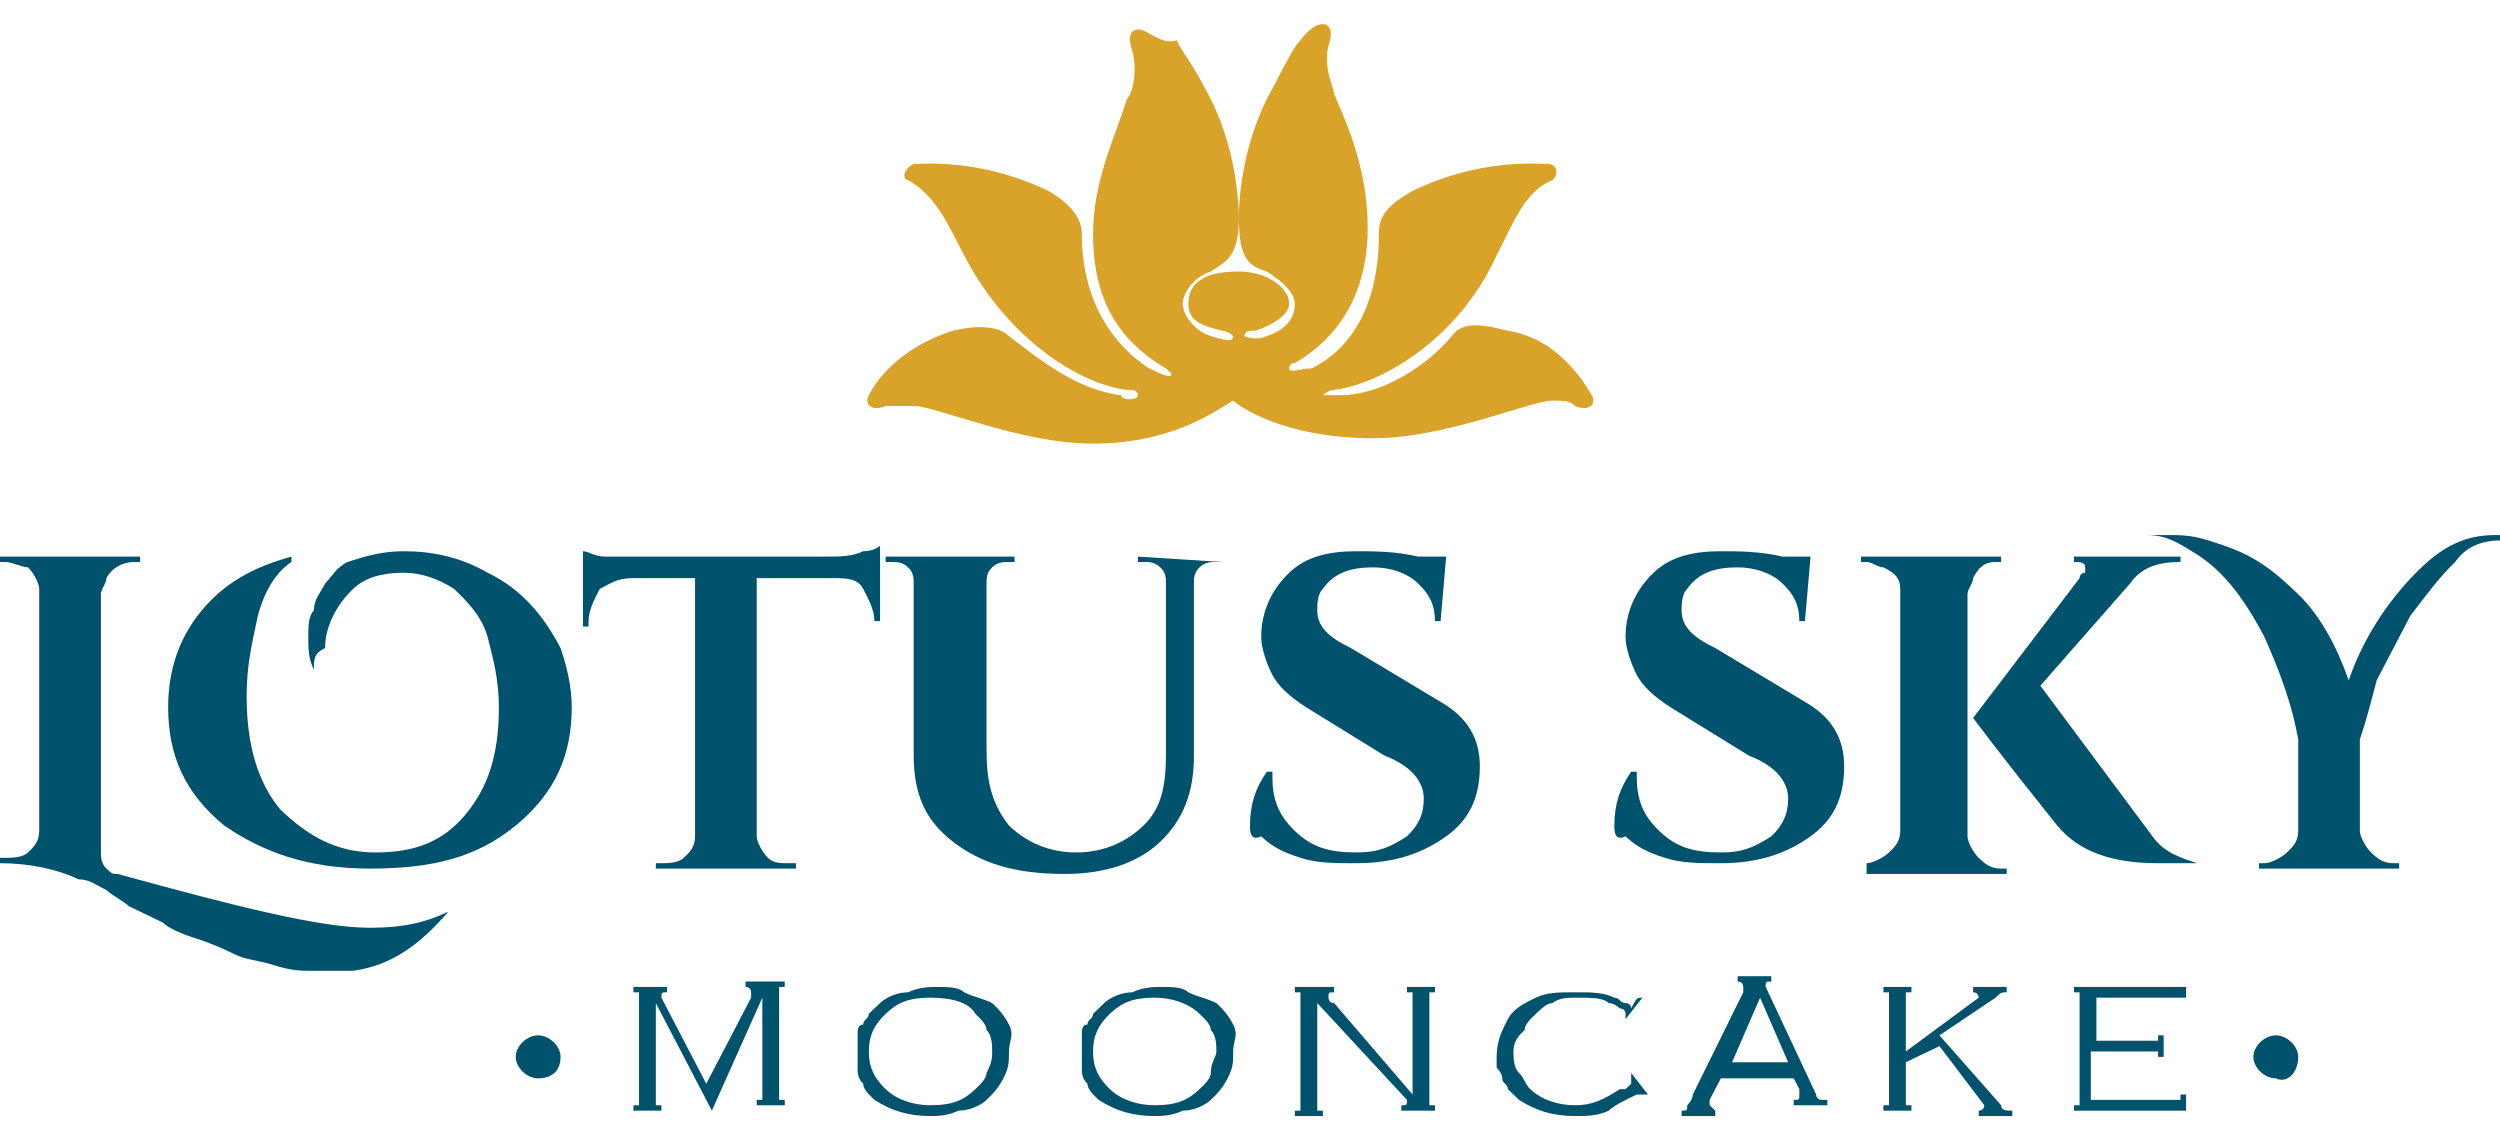 <?xml version="1.0" encoding="UTF-8"?>
<svg xmlns="http://www.w3.org/2000/svg" width="87" height="39" viewBox="0 0 87 39" fill="none">
  <path d="M42.915 13.941C43.11 14.128 44.67 15.251 47.791 15.251C50.327 15.251 53.253 13.941 54.034 13.941C54.424 13.941 54.619 13.941 54.814 14.128C55.204 14.316 55.594 14.128 55.399 13.754C54.619 12.444 53.644 11.695 52.473 11.508C51.693 11.32 50.913 11.133 50.522 11.695C49.742 12.631 48.182 13.754 46.621 13.754C46.426 13.754 46.036 13.754 46.036 13.754C46.036 13.754 46.231 13.567 46.426 13.567C47.986 13.38 50.718 11.882 52.083 8.887C52.668 7.764 53.058 6.641 54.034 6.266C54.229 6.079 54.229 5.705 53.839 5.705C53.448 5.705 51.498 5.517 49.157 6.641C48.182 7.202 47.986 7.577 47.986 8.138C47.986 11.32 46.426 12.444 45.646 12.818C45.256 12.818 44.865 13.005 44.865 12.818C44.865 12.818 44.865 12.631 45.06 12.631C47.011 11.508 47.596 9.636 47.596 7.951C47.596 6.079 47.011 4.581 46.426 3.271C46.426 3.084 46.036 2.335 46.231 1.586C46.426 1.025 46.231 0.838 46.036 0.838C45.646 0.838 45.256 1.399 45.256 1.399C45.06 1.586 44.865 1.961 44.28 3.084C43.11 5.143 43.11 7.389 43.11 7.577C43.11 9.074 43.5 9.261 44.085 9.448C44.67 9.823 45.06 10.197 45.06 10.572C45.06 11.133 44.67 11.508 44.085 11.695C43.695 11.882 43.305 11.695 43.305 11.695C43.305 11.508 43.5 11.508 43.695 11.508C44.28 11.32 44.865 10.946 44.865 10.572C44.865 10.01 44.085 9.448 43.11 9.448C41.94 9.448 41.354 9.823 41.354 10.572C41.354 11.133 41.744 11.32 42.525 11.508C42.525 11.508 42.72 11.508 42.915 11.695C42.915 11.882 42.72 11.882 42.135 11.695C41.549 11.508 41.159 10.946 41.159 10.572C41.159 10.197 41.549 9.636 42.135 9.448C42.72 9.074 43.11 8.887 43.11 7.577C43.11 7.389 43.11 5.143 41.94 3.084C41.354 1.961 40.964 1.586 40.964 1.399C40.379 1.586 39.989 1.025 39.599 1.025C39.404 1.025 39.209 1.212 39.404 1.774C39.599 2.522 39.404 3.271 39.209 3.458C38.818 4.769 38.038 6.266 38.038 8.138C38.038 10.01 38.623 11.695 40.574 12.818L40.769 13.005C40.769 13.192 40.379 13.005 39.989 12.818C39.404 12.444 37.648 11.133 37.648 8.138C37.648 7.764 37.453 7.202 36.478 6.641C34.137 5.517 32.186 5.705 31.796 5.705C31.406 5.892 31.406 6.266 31.601 6.266C32.576 6.828 32.966 7.764 33.552 8.887C35.112 11.882 37.648 13.38 39.209 13.567C39.404 13.567 39.599 13.567 39.599 13.754C39.599 13.941 39.014 13.941 39.014 13.754C37.453 13.567 36.087 12.444 35.112 11.695C34.722 11.32 33.942 11.32 33.161 11.508C31.991 11.882 30.821 12.631 30.235 13.754C30.04 14.128 30.43 14.316 30.821 14.128C31.211 14.128 31.406 14.128 31.796 14.128C32.576 14.128 35.502 15.439 38.038 15.439C40.964 15.439 42.525 14.128 42.915 13.941Z" fill="#D8A328"></path>
  <path d="M56.179 28.729C56.179 27.98 56.374 27.419 56.765 26.857H56.96V27.044C56.96 27.793 57.155 28.355 57.74 28.916C58.325 29.478 58.91 29.665 59.886 29.665C60.666 29.665 61.056 29.478 61.641 29.104C62.031 28.729 62.227 28.355 62.227 27.793C62.227 27.232 61.836 26.67 60.861 26.296L58.13 24.611C57.545 24.237 57.155 23.862 56.96 23.488C56.765 23.113 56.569 22.552 56.569 22.177C56.569 21.242 56.96 20.493 57.545 19.931C58.13 19.37 58.91 19.183 59.886 19.183C60.471 19.183 61.251 19.183 62.031 19.37H63.007L62.812 21.616H62.617C62.617 21.054 62.422 20.68 62.031 20.306C61.641 19.931 61.056 19.744 60.471 19.744C59.691 19.744 59.105 19.931 58.715 20.493C58.52 20.68 58.52 21.054 58.52 21.242C58.52 21.803 58.91 22.177 59.691 22.552L62.812 24.424C63.787 24.985 64.177 25.734 64.177 26.67C64.177 27.793 63.787 28.542 63.007 29.104C62.227 29.665 61.251 30.04 59.886 30.04C59.105 30.04 58.52 30.04 57.935 29.852C57.35 29.665 56.96 29.478 56.569 29.104C56.179 29.291 56.179 28.916 56.179 28.729Z" fill="#01526D"></path>
  <path d="M64.957 30.04C65.153 30.04 65.543 29.852 65.738 29.665C65.933 29.478 66.128 29.291 66.128 28.916V20.493C66.128 20.118 65.933 19.931 65.543 19.744C65.347 19.744 65.153 19.557 64.957 19.557H64.762V19.37H69.639V19.557H69.444C69.054 19.557 68.859 19.744 68.664 20.118C68.664 20.306 68.469 20.493 68.469 20.68V29.104C68.469 29.291 68.664 29.665 68.859 29.852C69.054 30.04 69.249 30.227 69.639 30.227H69.834V30.414H64.957V30.04Z" fill="#01526D"></path>
  <path d="M76.466 30.04H75.101C73.54 30.04 72.37 29.665 71.59 28.729C69.639 26.296 68.664 24.985 68.664 24.985L72.37 20.118C72.37 19.931 72.565 19.931 72.565 19.931V19.744C72.565 19.557 72.37 19.557 72.175 19.557V19.37H75.881V19.557C75.101 19.557 74.516 19.744 74.126 20.306L71.004 23.862L74.906 29.104C75.296 29.665 75.881 29.852 76.466 30.04Z" fill="#01526D"></path>
  <path d="M74.711 18.621C74.906 18.621 75.101 18.621 75.491 18.621C75.881 18.621 76.271 18.621 76.856 18.808C77.442 18.995 78.027 19.183 78.612 19.557C79.197 19.931 79.587 20.306 79.978 20.68C80.758 21.429 81.343 22.552 81.733 23.675C82.318 21.99 83.294 20.68 84.269 19.744C85.049 18.995 85.83 18.621 86.805 18.621C86.805 18.621 86.805 18.621 87 18.621V18.808C86.415 18.808 85.83 18.995 85.439 19.557C84.854 20.118 84.464 20.68 83.879 21.429C83.489 22.177 83.099 22.926 82.709 23.675C82.513 24.424 82.318 25.173 82.123 25.734V28.916C82.123 29.104 82.318 29.478 82.513 29.665C82.709 29.852 82.904 30.04 83.294 30.04H83.489V30.227H78.612V30.04H78.807C79.002 30.04 79.392 29.852 79.587 29.665C79.782 29.478 79.978 29.291 79.978 28.916V25.734C79.782 24.611 79.392 23.488 78.807 22.177C78.027 20.68 77.247 19.744 76.271 19.183C75.686 18.808 75.296 18.621 74.711 18.621Z" fill="#01526D"></path>
  <path d="M12.874 32.286C14.045 32.286 14.825 32.099 15.605 31.724C14.63 32.847 13.655 33.596 12.289 33.783C12.094 33.783 11.704 33.783 11.509 33.783C11.314 33.783 11.119 33.783 10.729 33.783C10.534 33.783 10.143 33.783 9.558 33.596C8.973 33.409 8.583 33.409 8.193 33.222C7.803 33.035 7.413 32.847 6.827 32.66C6.242 32.473 5.852 32.286 5.657 32.099C5.267 31.912 4.877 31.724 4.487 31.537C4.291 31.35 3.901 31.163 3.706 30.976C3.316 30.788 3.121 30.601 2.731 30.601C1.951 30.227 0.975 30.04 0 30.04V29.852H0.195C0.39 29.852 0.78 29.852 0.975 29.665C1.17 29.478 1.365 29.291 1.365 28.916V20.493C1.365 20.306 1.17 19.931 0.975 19.744C0.78 19.744 0.39 19.557 0.195 19.557H0V19.37H4.877V19.557H4.682C4.291 19.557 3.901 19.744 3.706 20.118C3.706 20.306 3.511 20.493 3.511 20.68V29.478C3.511 29.852 3.511 30.04 3.706 30.227C3.901 30.414 3.901 30.414 4.096 30.414C8.193 31.537 11.119 32.286 12.874 32.286Z" fill="#01526D"></path>
  <path d="M10.924 23.301C10.729 22.926 10.729 22.552 10.729 22.177C10.729 21.803 10.729 21.429 10.924 21.242C10.924 20.867 11.119 20.68 11.314 20.306C11.509 20.118 11.704 19.744 12.094 19.557C12.679 19.37 13.265 19.183 14.045 19.183C15.02 19.183 15.995 19.37 16.971 19.931C18.141 20.493 18.922 21.429 19.507 22.552C19.702 23.113 19.897 23.862 19.897 24.611C19.897 26.296 19.312 27.606 17.946 28.729C16.581 29.852 15.02 30.227 12.874 30.227C10.729 30.227 9.168 29.665 7.803 28.729C6.437 27.606 5.852 26.296 5.852 24.611C5.852 23.301 6.242 22.177 7.022 21.242C7.803 20.306 8.778 19.744 10.143 19.37V19.557C9.558 19.931 9.168 20.68 8.973 21.429C8.778 22.365 8.583 23.113 8.583 24.237C8.583 25.921 8.973 27.232 9.753 28.168C10.729 29.104 11.704 29.665 13.069 29.665C14.435 29.665 15.41 29.291 16.191 28.355C16.971 27.419 17.361 26.296 17.361 24.611C17.361 23.675 17.166 22.926 16.971 22.177C16.776 21.429 16.191 20.867 15.8 20.493C15.215 20.118 14.63 19.931 14.045 19.931C13.265 19.931 12.679 20.118 12.289 20.493C11.704 21.054 11.314 21.803 11.314 22.552C10.924 22.739 10.924 22.926 10.924 23.301Z" fill="#01526D"></path>
  <path d="M26.334 20.118V29.104C26.334 29.291 26.529 29.665 26.724 29.852C26.919 30.04 27.114 30.04 27.505 30.04H27.7V30.227H22.823V30.04H23.018C23.213 30.04 23.603 30.04 23.798 29.852C23.993 29.665 24.188 29.478 24.188 29.104V20.118H22.043C21.457 20.118 21.262 20.306 20.872 20.493C20.677 20.867 20.482 21.242 20.482 21.616V21.803H20.287V19.183C20.482 19.183 20.677 19.37 21.067 19.37C21.457 19.37 21.848 19.37 22.238 19.37H28.675C29.26 19.37 29.65 19.37 30.04 19.183C30.43 19.183 30.626 18.995 30.626 18.995V21.616H30.43C30.43 21.242 30.235 20.867 30.04 20.493C29.845 20.118 29.455 20.118 28.87 20.118H26.334Z" fill="#01526D"></path>
  <path d="M42.525 19.557H42.33C42.135 19.557 41.94 19.557 41.744 19.744C41.549 19.931 41.549 20.118 41.549 20.306V26.296C41.549 27.606 41.159 28.542 40.379 29.291C39.599 30.04 38.428 30.414 37.063 30.414C35.307 30.414 34.137 30.04 33.161 29.291C32.186 28.542 31.796 27.606 31.796 26.296V20.306C31.796 20.118 31.796 19.931 31.601 19.744C31.406 19.557 31.211 19.557 31.016 19.557H30.821V19.37H35.307V19.557H35.112C34.917 19.557 34.722 19.557 34.527 19.744C34.332 19.931 34.332 20.118 34.332 20.306V26.109C34.332 27.232 34.527 27.98 35.112 28.729C35.697 29.291 36.478 29.665 37.453 29.665C38.428 29.665 39.209 29.291 39.794 28.729C40.379 28.168 40.574 27.419 40.574 26.296V20.306C40.574 20.118 40.574 19.931 40.379 19.744C40.184 19.557 39.989 19.557 39.794 19.557H39.599V19.37L42.525 19.557Z" fill="#01526D"></path>
  <path d="M43.5 28.729C43.5 27.98 43.695 27.419 44.085 26.857H44.28V27.044C44.28 27.793 44.475 28.355 45.06 28.916C45.646 29.478 46.231 29.665 47.206 29.665C47.986 29.665 48.377 29.478 48.962 29.104C49.352 28.729 49.547 28.355 49.547 27.793C49.547 27.232 49.157 26.67 48.182 26.296L45.451 24.611C44.865 24.237 44.475 23.862 44.28 23.488C44.085 23.113 43.89 22.552 43.89 22.177C43.89 21.242 44.28 20.493 44.865 19.931C45.451 19.37 46.231 19.183 47.206 19.183C47.791 19.183 48.572 19.183 49.352 19.37H50.327L50.132 21.616H49.937C49.937 21.054 49.742 20.68 49.352 20.306C48.962 19.931 48.377 19.744 47.791 19.744C47.011 19.744 46.426 19.931 46.036 20.493C45.841 20.68 45.841 21.054 45.841 21.242C45.841 21.803 46.231 22.177 47.011 22.552L50.132 24.424C51.108 24.985 51.498 25.734 51.498 26.67C51.498 27.793 51.108 28.542 50.327 29.104C49.547 29.665 48.572 30.04 47.206 30.04C46.426 30.04 45.841 30.04 45.256 29.852C44.67 29.665 44.28 29.478 43.89 29.104C43.5 29.291 43.5 28.916 43.5 28.729Z" fill="#01526D"></path>
  <path d="M24.773 38.651L22.823 34.907V38.463C22.823 38.463 22.823 38.463 23.018 38.463V38.651H22.043V38.463H22.238V34.532C22.238 34.532 22.238 34.532 22.043 34.532V34.345H23.213V34.532C23.018 34.532 23.018 34.532 23.018 34.719L24.578 37.715L26.139 34.719C26.139 34.532 26.139 34.532 26.139 34.532C26.139 34.532 26.139 34.345 25.944 34.345V34.158H27.309V34.345H27.114V38.276C27.114 38.276 27.114 38.276 27.309 38.276V38.463H26.334V38.276H26.529V34.719L24.773 38.651Z" fill="#01526D"></path>
  <path d="M35.112 36.591C35.112 36.966 35.112 37.153 34.917 37.527C34.722 37.902 34.527 38.089 34.332 38.276C34.137 38.463 33.747 38.651 33.356 38.651C32.966 38.838 32.576 38.838 32.381 38.838C31.601 38.838 31.016 38.651 30.43 38.276C30.235 38.089 30.04 37.902 30.04 37.715C29.845 37.527 29.845 37.34 29.845 37.153C29.845 36.966 29.845 36.779 29.845 36.591C29.845 36.404 29.845 36.217 29.845 36.03C29.845 35.843 29.845 35.655 30.04 35.655C30.04 35.468 30.235 35.468 30.235 35.281C30.43 35.094 30.43 35.094 30.626 34.907C30.821 34.719 31.211 34.532 31.601 34.532C31.991 34.345 32.381 34.345 32.576 34.345C32.966 34.345 33.356 34.345 33.552 34.532C33.942 34.719 34.137 34.719 34.527 34.907C34.722 35.094 34.917 35.281 35.112 35.655C35.307 36.03 35.112 36.217 35.112 36.591ZM34.527 36.591C34.527 36.404 34.527 36.03 34.332 35.843C34.332 35.655 34.137 35.468 33.942 35.281C33.747 34.907 33.161 34.719 32.381 34.719C31.601 34.719 31.211 34.907 30.821 35.281C30.43 35.655 30.235 36.03 30.235 36.591C30.235 37.153 30.43 37.527 30.821 37.902C31.211 38.276 31.796 38.463 32.381 38.463C33.161 38.463 33.552 38.276 33.942 37.902C34.137 37.715 34.332 37.527 34.332 37.34C34.527 36.966 34.527 36.779 34.527 36.591Z" fill="#01526D"></path>
  <path d="M42.915 36.591C42.915 36.966 42.915 37.153 42.72 37.527C42.525 37.902 42.33 38.089 42.135 38.276C41.94 38.463 41.549 38.651 41.159 38.651C40.769 38.838 40.379 38.838 40.184 38.838C39.404 38.838 38.818 38.651 38.233 38.276C38.038 38.089 37.843 37.902 37.843 37.715C37.648 37.527 37.648 37.34 37.648 37.153C37.648 36.966 37.648 36.779 37.648 36.591C37.648 36.404 37.648 36.217 37.648 36.03C37.648 35.843 37.648 35.655 37.843 35.655C37.843 35.468 38.038 35.468 38.038 35.281C38.233 35.094 38.233 35.094 38.428 34.907C38.623 34.719 39.014 34.532 39.404 34.532C39.794 34.345 40.184 34.345 40.379 34.345C40.769 34.345 41.159 34.345 41.354 34.532C41.744 34.719 41.94 34.719 42.33 34.907C42.525 35.094 42.72 35.281 42.915 35.655C43.11 36.03 42.915 36.217 42.915 36.591ZM42.33 36.591C42.33 36.404 42.33 36.03 42.135 35.843C42.135 35.655 41.94 35.468 41.744 35.281C41.354 34.907 40.769 34.719 40.184 34.719C39.404 34.719 39.014 34.907 38.623 35.281C38.233 35.655 38.038 36.03 38.038 36.591C38.038 37.153 38.233 37.527 38.623 37.902C39.014 38.276 39.599 38.463 40.184 38.463C40.964 38.463 41.354 38.276 41.744 37.902C41.94 37.715 42.135 37.527 42.135 37.34C42.135 36.966 42.33 36.779 42.33 36.591Z" fill="#01526D"></path>
  <path d="M45.841 34.907V38.651C45.841 38.651 45.841 38.651 46.036 38.651V38.838H45.06V38.651H45.256V34.532C45.256 34.532 45.256 34.532 45.06 34.532V34.345H46.426V34.532C46.231 34.532 46.231 34.532 46.231 34.719C46.231 34.719 46.231 34.907 46.426 34.907L49.157 38.089V34.532C49.157 34.532 49.157 34.532 48.962 34.532V34.345H49.937V34.532H49.742V38.463C49.742 38.463 49.742 38.463 49.937 38.463V38.651H48.767V38.463C48.962 38.463 48.962 38.463 48.962 38.276L45.841 34.907Z" fill="#01526D"></path>
  <path d="M57.155 34.719L56.569 35.468V35.281C56.569 35.281 56.569 35.094 56.374 35.094C56.374 35.094 56.179 34.907 55.984 34.907C55.789 34.719 55.399 34.719 54.814 34.719C54.619 34.719 54.229 34.719 54.034 34.907C53.839 34.907 53.644 35.094 53.448 35.281C53.253 35.468 53.058 35.655 53.058 35.843C52.863 36.03 52.668 36.217 52.668 36.591C52.668 36.779 52.668 37.153 52.863 37.34C53.058 37.527 53.058 37.715 53.253 37.902C53.644 38.276 54.229 38.463 54.814 38.463C55.399 38.463 55.789 38.276 56.374 37.902C56.374 37.902 56.374 37.902 56.569 37.902C56.569 37.902 56.569 37.902 56.765 37.715C56.765 37.715 56.765 37.715 56.765 37.527C56.765 37.527 56.765 37.527 56.765 37.34L57.35 38.089H57.155C57.155 38.089 57.155 38.089 56.96 38.089C56.569 38.276 56.179 38.463 55.984 38.651C55.594 38.838 55.204 38.838 54.814 38.838C54.034 38.838 53.448 38.651 52.863 38.276C52.668 38.089 52.668 38.089 52.473 37.902C52.473 37.715 52.278 37.715 52.278 37.527C52.278 37.34 52.083 37.153 52.083 37.153C52.083 36.966 52.083 36.779 52.083 36.779C52.083 36.217 52.278 35.843 52.473 35.468C52.668 35.094 53.058 34.907 53.448 34.719C53.839 34.532 54.229 34.532 54.814 34.532C55.399 34.532 55.789 34.532 56.179 34.719C56.374 34.719 56.374 34.907 56.569 34.907C56.765 34.907 56.765 35.094 56.765 35.094C56.96 34.719 56.96 34.719 57.155 34.719C56.96 34.719 56.96 34.719 57.155 34.719Z" fill="#01526D"></path>
  <path d="M62.422 37.527H59.886L59.495 38.276V38.463C59.495 38.463 59.495 38.463 59.691 38.651V38.838H58.52V38.651C58.715 38.651 58.715 38.651 58.715 38.463C58.715 38.463 58.91 38.276 58.91 38.089L60.666 34.532V34.345C60.666 34.345 60.666 34.158 60.471 34.158V33.971H61.641V34.158C61.446 34.158 61.446 34.158 61.446 34.345L63.202 38.089C63.202 38.089 63.202 38.276 63.397 38.276H63.592V38.463H62.422V38.276C62.617 38.276 62.617 38.276 62.617 38.089V37.902L62.422 37.527ZM62.227 36.966L61.251 34.719L60.276 36.966H62.227Z" fill="#01526D"></path>
  <path d="M66.323 36.966V38.463C66.323 38.463 66.323 38.463 66.518 38.463V38.651H65.543V38.463H65.738V34.532C65.738 34.532 65.738 34.532 65.543 34.532V34.345H66.518V34.532H66.323V36.591L68.859 34.719C68.859 34.719 68.859 34.532 68.664 34.532V34.345H69.834V34.532C69.639 34.532 69.639 34.532 69.444 34.719L67.493 36.03L69.639 38.463C69.639 38.651 69.834 38.651 70.029 38.651V38.838H68.859V38.651C68.859 38.651 69.054 38.651 69.054 38.463L67.493 36.404L66.323 36.966Z" fill="#01526D"></path>
  <path d="M72.76 36.591V38.276H75.881C75.881 38.276 75.881 38.276 75.881 38.089H76.076V38.838V38.651H72.175V38.463H72.37V34.532C72.37 34.532 72.37 34.532 72.175 34.532V34.345H76.076C76.076 34.345 76.076 34.345 76.076 34.158V34.907V34.719H72.955V36.217H75.101C75.101 36.217 75.101 36.217 75.101 36.03H75.296V36.779H75.101V36.591H72.76Z" fill="#01526D"></path>
  <path d="M79.978 36.779C79.978 36.404 79.587 36.03 79.197 36.03C78.807 36.03 78.417 36.404 78.417 36.779C78.417 37.153 78.807 37.527 79.197 37.527C79.587 37.715 79.978 37.34 79.978 36.779Z" fill="#01526D"></path>
  <path d="M19.507 36.779C19.507 36.404 19.117 36.03 18.727 36.03C18.336 36.03 17.946 36.404 17.946 36.779C17.946 37.153 18.336 37.527 18.727 37.527C19.117 37.527 19.507 37.34 19.507 36.779Z" fill="#01526D"></path>
</svg>
